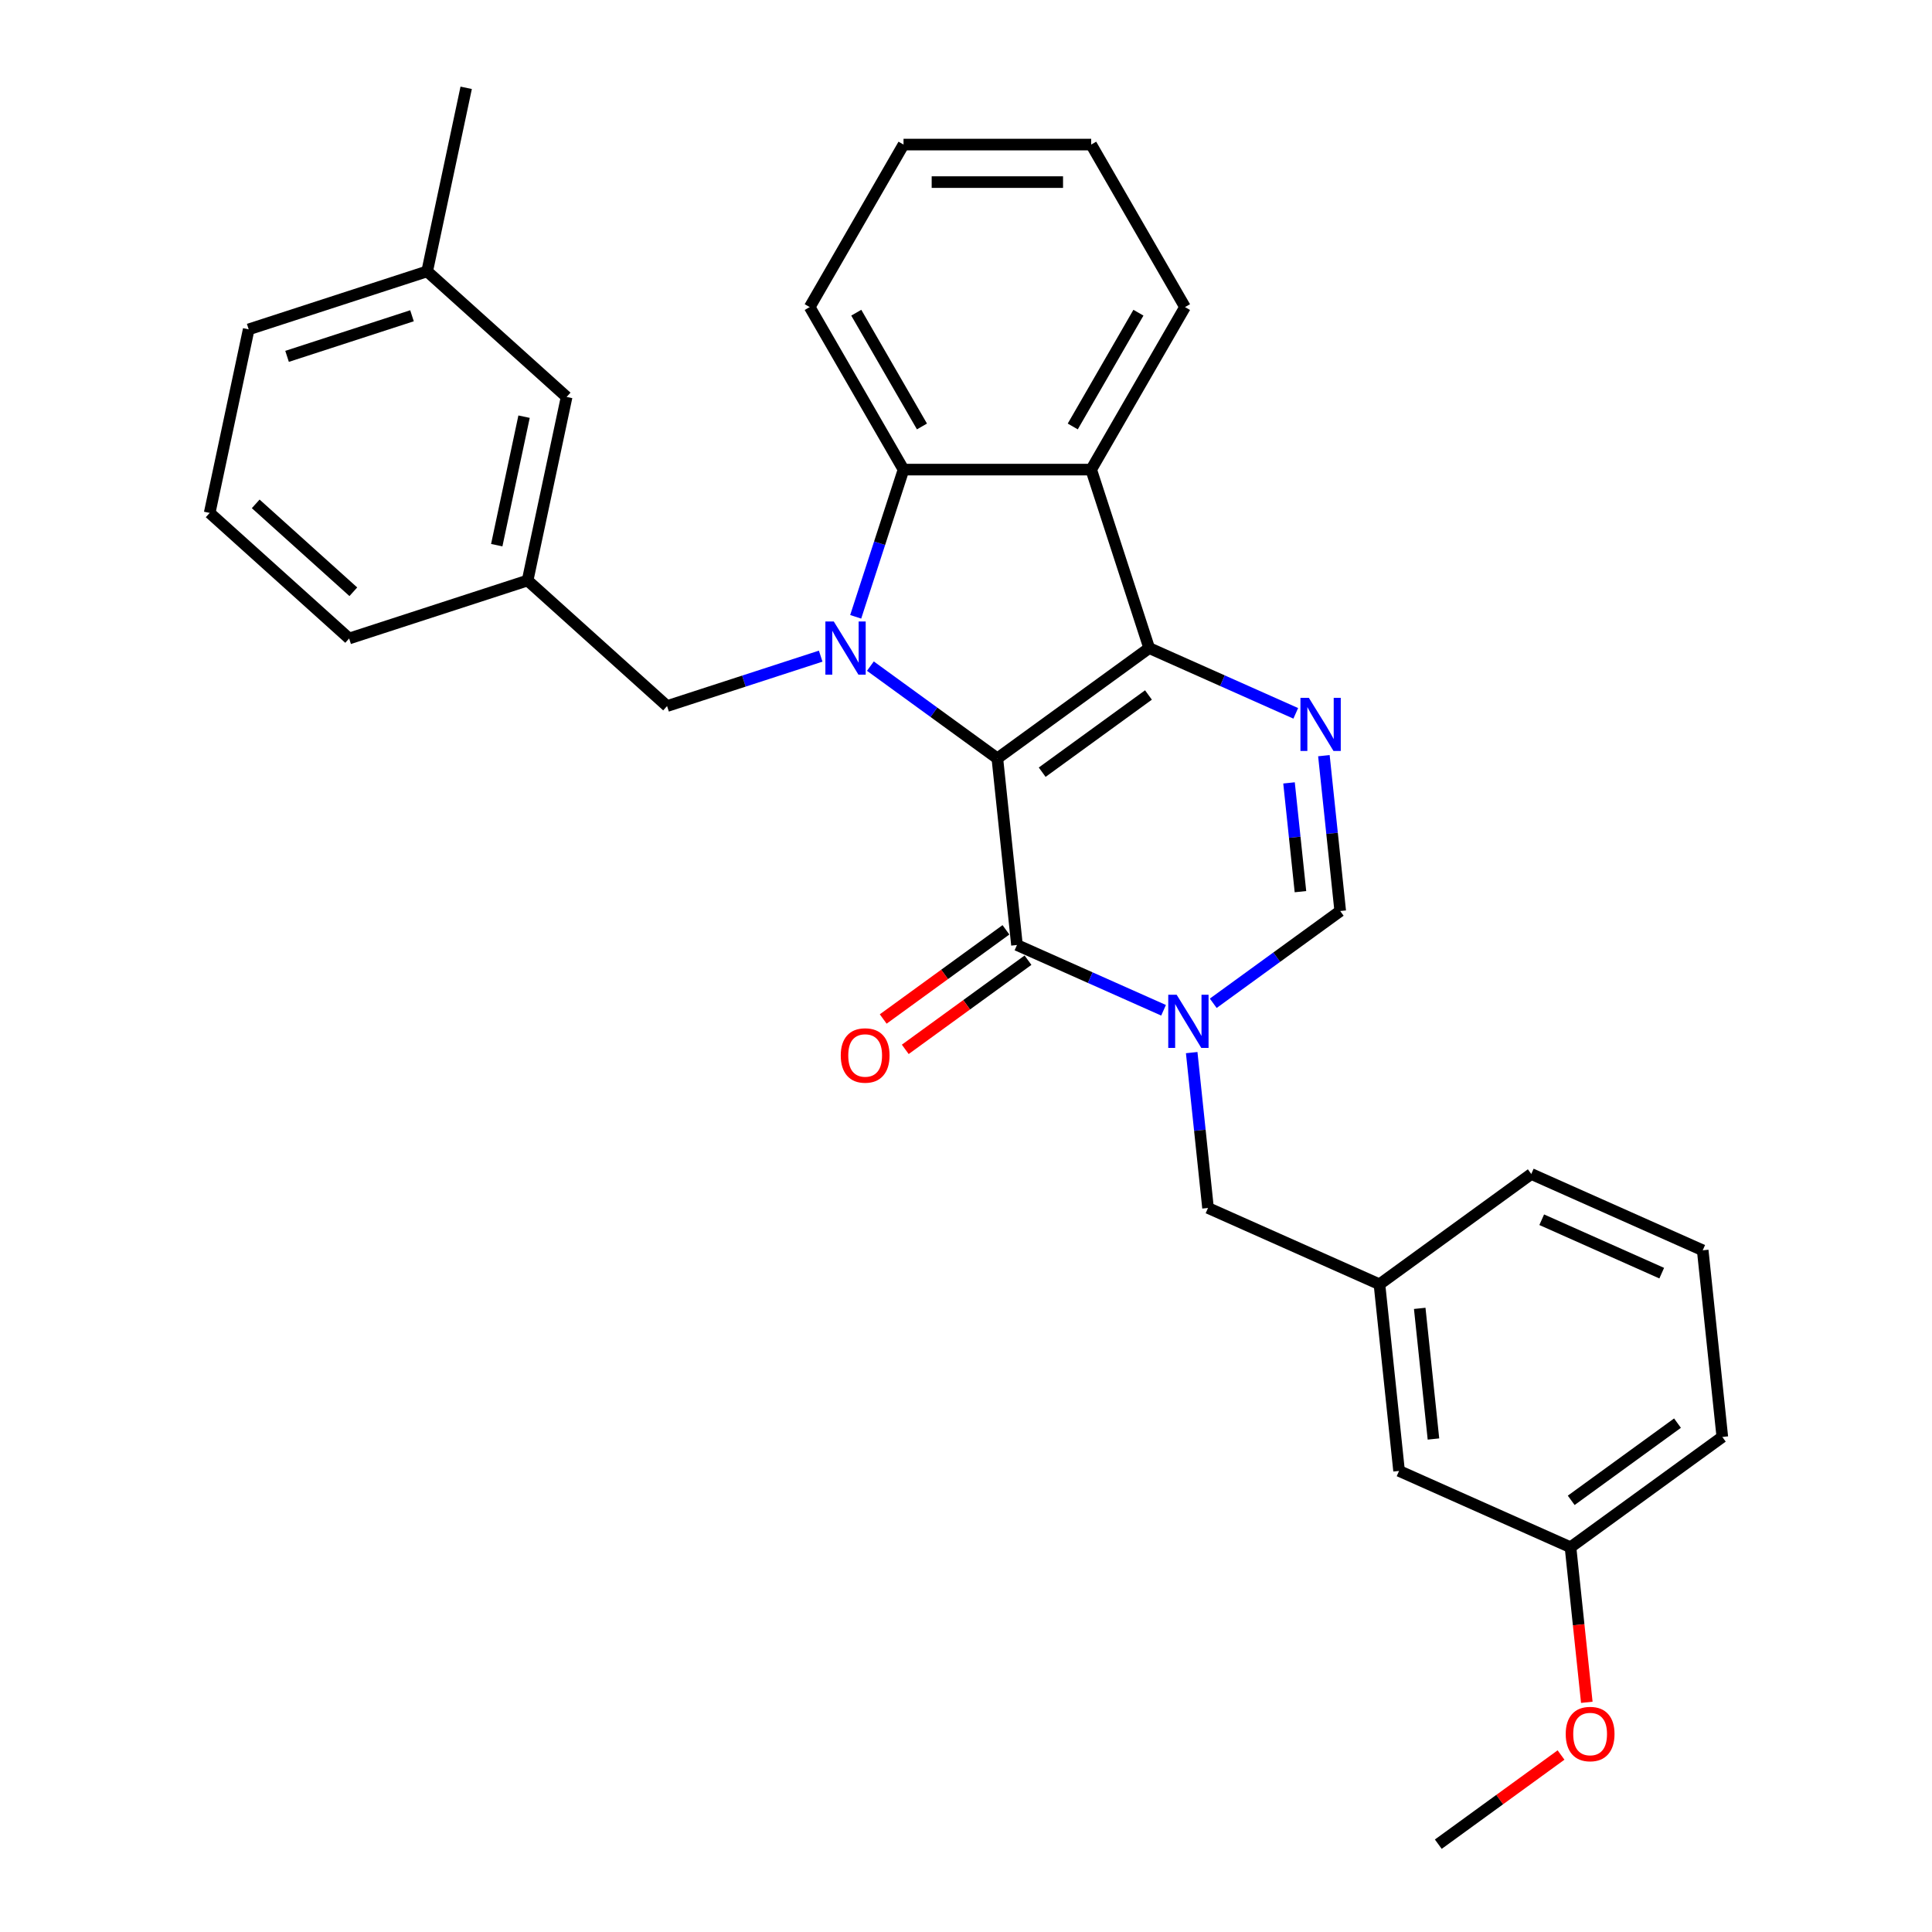 <?xml version='1.0' encoding='iso-8859-1'?>
<svg version='1.1' baseProfile='full'
              xmlns='http://www.w3.org/2000/svg'
                      xmlns:rdkit='http://www.rdkit.org/xml'
                      xmlns:xlink='http://www.w3.org/1999/xlink'
                  xml:space='preserve'
width='1000px' height='1000px' viewBox='0 0 1000 1000'>
<!-- END OF HEADER -->
<rect style='opacity:1.0;fill:#FFFFFF;stroke:none' width='1000' height='1000' x='0' y='0'> </rect>
<path class='bond-0' d='M 516.23,392.536 L 594.811,335.444' style='fill:none;fill-rule:evenodd;stroke:#000000;stroke-width:6px;stroke-linecap:butt;stroke-linejoin:miter;stroke-opacity:1' />
<path class='bond-0' d='M 539.435,399.688 L 594.442,359.724' style='fill:none;fill-rule:evenodd;stroke:#000000;stroke-width:6px;stroke-linecap:butt;stroke-linejoin:miter;stroke-opacity:1' />
<path class='bond-1' d='M 516.23,392.536 L 483.369,368.662' style='fill:none;fill-rule:evenodd;stroke:#000000;stroke-width:6px;stroke-linecap:butt;stroke-linejoin:miter;stroke-opacity:1' />
<path class='bond-1' d='M 483.369,368.662 L 450.509,344.787' style='fill:none;fill-rule:evenodd;stroke:#0000FF;stroke-width:6px;stroke-linecap:butt;stroke-linejoin:miter;stroke-opacity:1' />
<path class='bond-2' d='M 516.23,392.536 L 526.383,489.135' style='fill:none;fill-rule:evenodd;stroke:#000000;stroke-width:6px;stroke-linecap:butt;stroke-linejoin:miter;stroke-opacity:1' />
<path class='bond-4' d='M 594.811,335.444 L 632.747,352.334' style='fill:none;fill-rule:evenodd;stroke:#000000;stroke-width:6px;stroke-linecap:butt;stroke-linejoin:miter;stroke-opacity:1' />
<path class='bond-4' d='M 632.747,352.334 L 670.684,369.225' style='fill:none;fill-rule:evenodd;stroke:#0000FF;stroke-width:6px;stroke-linecap:butt;stroke-linejoin:miter;stroke-opacity:1' />
<path class='bond-5' d='M 594.811,335.444 L 564.795,243.066' style='fill:none;fill-rule:evenodd;stroke:#000000;stroke-width:6px;stroke-linecap:butt;stroke-linejoin:miter;stroke-opacity:1' />
<path class='bond-6' d='M 442.907,319.262 L 455.285,281.164' style='fill:none;fill-rule:evenodd;stroke:#0000FF;stroke-width:6px;stroke-linecap:butt;stroke-linejoin:miter;stroke-opacity:1' />
<path class='bond-6' d='M 455.285,281.164 L 467.664,243.066' style='fill:none;fill-rule:evenodd;stroke:#000000;stroke-width:6px;stroke-linecap:butt;stroke-linejoin:miter;stroke-opacity:1' />
<path class='bond-8' d='M 424.789,339.622 L 385.03,352.541' style='fill:none;fill-rule:evenodd;stroke:#0000FF;stroke-width:6px;stroke-linecap:butt;stroke-linejoin:miter;stroke-opacity:1' />
<path class='bond-8' d='M 385.03,352.541 L 345.272,365.459' style='fill:none;fill-rule:evenodd;stroke:#000000;stroke-width:6px;stroke-linecap:butt;stroke-linejoin:miter;stroke-opacity:1' />
<path class='bond-3' d='M 526.383,489.135 L 564.32,506.026' style='fill:none;fill-rule:evenodd;stroke:#000000;stroke-width:6px;stroke-linecap:butt;stroke-linejoin:miter;stroke-opacity:1' />
<path class='bond-3' d='M 564.32,506.026 L 602.256,522.916' style='fill:none;fill-rule:evenodd;stroke:#0000FF;stroke-width:6px;stroke-linecap:butt;stroke-linejoin:miter;stroke-opacity:1' />
<path class='bond-10' d='M 520.673,481.277 L 488.911,504.354' style='fill:none;fill-rule:evenodd;stroke:#000000;stroke-width:6px;stroke-linecap:butt;stroke-linejoin:miter;stroke-opacity:1' />
<path class='bond-10' d='M 488.911,504.354 L 457.148,527.431' style='fill:none;fill-rule:evenodd;stroke:#FF0000;stroke-width:6px;stroke-linecap:butt;stroke-linejoin:miter;stroke-opacity:1' />
<path class='bond-10' d='M 532.092,496.993 L 500.329,520.07' style='fill:none;fill-rule:evenodd;stroke:#000000;stroke-width:6px;stroke-linecap:butt;stroke-linejoin:miter;stroke-opacity:1' />
<path class='bond-10' d='M 500.329,520.07 L 468.566,543.147' style='fill:none;fill-rule:evenodd;stroke:#FF0000;stroke-width:6px;stroke-linecap:butt;stroke-linejoin:miter;stroke-opacity:1' />
<path class='bond-7' d='M 627.977,519.299 L 660.837,495.424' style='fill:none;fill-rule:evenodd;stroke:#0000FF;stroke-width:6px;stroke-linecap:butt;stroke-linejoin:miter;stroke-opacity:1' />
<path class='bond-7' d='M 660.837,495.424 L 693.697,471.55' style='fill:none;fill-rule:evenodd;stroke:#000000;stroke-width:6px;stroke-linecap:butt;stroke-linejoin:miter;stroke-opacity:1' />
<path class='bond-9' d='M 616.817,544.824 L 621.043,585.033' style='fill:none;fill-rule:evenodd;stroke:#0000FF;stroke-width:6px;stroke-linecap:butt;stroke-linejoin:miter;stroke-opacity:1' />
<path class='bond-9' d='M 621.043,585.033 L 625.269,625.241' style='fill:none;fill-rule:evenodd;stroke:#000000;stroke-width:6px;stroke-linecap:butt;stroke-linejoin:miter;stroke-opacity:1' />
<path class='bond-31' d='M 685.245,391.133 L 689.471,431.341' style='fill:none;fill-rule:evenodd;stroke:#0000FF;stroke-width:6px;stroke-linecap:butt;stroke-linejoin:miter;stroke-opacity:1' />
<path class='bond-31' d='M 689.471,431.341 L 693.697,471.55' style='fill:none;fill-rule:evenodd;stroke:#000000;stroke-width:6px;stroke-linecap:butt;stroke-linejoin:miter;stroke-opacity:1' />
<path class='bond-31' d='M 667.193,405.226 L 670.151,433.372' style='fill:none;fill-rule:evenodd;stroke:#0000FF;stroke-width:6px;stroke-linecap:butt;stroke-linejoin:miter;stroke-opacity:1' />
<path class='bond-31' d='M 670.151,433.372 L 673.11,461.518' style='fill:none;fill-rule:evenodd;stroke:#000000;stroke-width:6px;stroke-linecap:butt;stroke-linejoin:miter;stroke-opacity:1' />
<path class='bond-15' d='M 564.795,243.066 L 613.361,158.948' style='fill:none;fill-rule:evenodd;stroke:#000000;stroke-width:6px;stroke-linecap:butt;stroke-linejoin:miter;stroke-opacity:1' />
<path class='bond-15' d='M 555.257,220.736 L 589.252,161.853' style='fill:none;fill-rule:evenodd;stroke:#000000;stroke-width:6px;stroke-linecap:butt;stroke-linejoin:miter;stroke-opacity:1' />
<path class='bond-30' d='M 564.795,243.066 L 467.664,243.066' style='fill:none;fill-rule:evenodd;stroke:#000000;stroke-width:6px;stroke-linecap:butt;stroke-linejoin:miter;stroke-opacity:1' />
<path class='bond-17' d='M 467.664,243.066 L 419.098,158.948' style='fill:none;fill-rule:evenodd;stroke:#000000;stroke-width:6px;stroke-linecap:butt;stroke-linejoin:miter;stroke-opacity:1' />
<path class='bond-17' d='M 477.203,220.736 L 443.207,161.853' style='fill:none;fill-rule:evenodd;stroke:#000000;stroke-width:6px;stroke-linecap:butt;stroke-linejoin:miter;stroke-opacity:1' />
<path class='bond-11' d='M 345.272,365.459 L 273.089,300.465' style='fill:none;fill-rule:evenodd;stroke:#000000;stroke-width:6px;stroke-linecap:butt;stroke-linejoin:miter;stroke-opacity:1' />
<path class='bond-12' d='M 625.269,625.241 L 714.003,664.748' style='fill:none;fill-rule:evenodd;stroke:#000000;stroke-width:6px;stroke-linecap:butt;stroke-linejoin:miter;stroke-opacity:1' />
<path class='bond-14' d='M 273.089,300.465 L 293.284,205.457' style='fill:none;fill-rule:evenodd;stroke:#000000;stroke-width:6px;stroke-linecap:butt;stroke-linejoin:miter;stroke-opacity:1' />
<path class='bond-14' d='M 257.116,282.175 L 271.253,215.669' style='fill:none;fill-rule:evenodd;stroke:#000000;stroke-width:6px;stroke-linecap:butt;stroke-linejoin:miter;stroke-opacity:1' />
<path class='bond-23' d='M 273.089,300.465 L 180.712,330.481' style='fill:none;fill-rule:evenodd;stroke:#000000;stroke-width:6px;stroke-linecap:butt;stroke-linejoin:miter;stroke-opacity:1' />
<path class='bond-13' d='M 714.003,664.748 L 724.156,761.347' style='fill:none;fill-rule:evenodd;stroke:#000000;stroke-width:6px;stroke-linecap:butt;stroke-linejoin:miter;stroke-opacity:1' />
<path class='bond-13' d='M 734.846,677.207 L 741.953,744.827' style='fill:none;fill-rule:evenodd;stroke:#000000;stroke-width:6px;stroke-linecap:butt;stroke-linejoin:miter;stroke-opacity:1' />
<path class='bond-22' d='M 714.003,664.748 L 792.584,607.656' style='fill:none;fill-rule:evenodd;stroke:#000000;stroke-width:6px;stroke-linecap:butt;stroke-linejoin:miter;stroke-opacity:1' />
<path class='bond-16' d='M 724.156,761.347 L 812.89,800.854' style='fill:none;fill-rule:evenodd;stroke:#000000;stroke-width:6px;stroke-linecap:butt;stroke-linejoin:miter;stroke-opacity:1' />
<path class='bond-18' d='M 293.284,205.457 L 221.101,140.463' style='fill:none;fill-rule:evenodd;stroke:#000000;stroke-width:6px;stroke-linecap:butt;stroke-linejoin:miter;stroke-opacity:1' />
<path class='bond-28' d='M 613.361,158.948 L 564.795,74.83' style='fill:none;fill-rule:evenodd;stroke:#000000;stroke-width:6px;stroke-linecap:butt;stroke-linejoin:miter;stroke-opacity:1' />
<path class='bond-19' d='M 812.89,800.854 L 817.108,840.985' style='fill:none;fill-rule:evenodd;stroke:#000000;stroke-width:6px;stroke-linecap:butt;stroke-linejoin:miter;stroke-opacity:1' />
<path class='bond-19' d='M 817.108,840.985 L 821.326,881.116' style='fill:none;fill-rule:evenodd;stroke:#FF0000;stroke-width:6px;stroke-linecap:butt;stroke-linejoin:miter;stroke-opacity:1' />
<path class='bond-34' d='M 812.89,800.854 L 891.471,743.762' style='fill:none;fill-rule:evenodd;stroke:#000000;stroke-width:6px;stroke-linecap:butt;stroke-linejoin:miter;stroke-opacity:1' />
<path class='bond-34' d='M 813.259,776.574 L 868.265,736.609' style='fill:none;fill-rule:evenodd;stroke:#000000;stroke-width:6px;stroke-linecap:butt;stroke-linejoin:miter;stroke-opacity:1' />
<path class='bond-29' d='M 419.098,158.948 L 467.664,74.83' style='fill:none;fill-rule:evenodd;stroke:#000000;stroke-width:6px;stroke-linecap:butt;stroke-linejoin:miter;stroke-opacity:1' />
<path class='bond-26' d='M 221.101,140.463 L 241.296,45.455' style='fill:none;fill-rule:evenodd;stroke:#000000;stroke-width:6px;stroke-linecap:butt;stroke-linejoin:miter;stroke-opacity:1' />
<path class='bond-33' d='M 221.101,140.463 L 128.724,170.478' style='fill:none;fill-rule:evenodd;stroke:#000000;stroke-width:6px;stroke-linecap:butt;stroke-linejoin:miter;stroke-opacity:1' />
<path class='bond-33' d='M 213.248,163.441 L 148.583,184.452' style='fill:none;fill-rule:evenodd;stroke:#000000;stroke-width:6px;stroke-linecap:butt;stroke-linejoin:miter;stroke-opacity:1' />
<path class='bond-27' d='M 807.988,908.391 L 776.225,931.468' style='fill:none;fill-rule:evenodd;stroke:#FF0000;stroke-width:6px;stroke-linecap:butt;stroke-linejoin:miter;stroke-opacity:1' />
<path class='bond-27' d='M 776.225,931.468 L 744.462,954.545' style='fill:none;fill-rule:evenodd;stroke:#000000;stroke-width:6px;stroke-linecap:butt;stroke-linejoin:miter;stroke-opacity:1' />
<path class='bond-20' d='M 108.529,265.487 L 180.712,330.481' style='fill:none;fill-rule:evenodd;stroke:#000000;stroke-width:6px;stroke-linecap:butt;stroke-linejoin:miter;stroke-opacity:1' />
<path class='bond-20' d='M 132.355,260.8 L 182.883,306.295' style='fill:none;fill-rule:evenodd;stroke:#000000;stroke-width:6px;stroke-linecap:butt;stroke-linejoin:miter;stroke-opacity:1' />
<path class='bond-25' d='M 108.529,265.487 L 128.724,170.478' style='fill:none;fill-rule:evenodd;stroke:#000000;stroke-width:6px;stroke-linecap:butt;stroke-linejoin:miter;stroke-opacity:1' />
<path class='bond-21' d='M 881.318,647.163 L 792.584,607.656' style='fill:none;fill-rule:evenodd;stroke:#000000;stroke-width:6px;stroke-linecap:butt;stroke-linejoin:miter;stroke-opacity:1' />
<path class='bond-21' d='M 860.106,658.983 L 797.993,631.328' style='fill:none;fill-rule:evenodd;stroke:#000000;stroke-width:6px;stroke-linecap:butt;stroke-linejoin:miter;stroke-opacity:1' />
<path class='bond-24' d='M 881.318,647.163 L 891.471,743.762' style='fill:none;fill-rule:evenodd;stroke:#000000;stroke-width:6px;stroke-linecap:butt;stroke-linejoin:miter;stroke-opacity:1' />
<path class='bond-32' d='M 564.795,74.83 L 467.664,74.83' style='fill:none;fill-rule:evenodd;stroke:#000000;stroke-width:6px;stroke-linecap:butt;stroke-linejoin:miter;stroke-opacity:1' />
<path class='bond-32' d='M 550.226,94.256 L 482.234,94.256' style='fill:none;fill-rule:evenodd;stroke:#000000;stroke-width:6px;stroke-linecap:butt;stroke-linejoin:miter;stroke-opacity:1' />
<path  class='atom-2' d='M 431.568 321.69
L 440.582 336.26
Q 441.476 337.697, 442.913 340.3
Q 444.351 342.903, 444.429 343.059
L 444.429 321.69
L 448.081 321.69
L 448.081 349.197
L 444.312 349.197
L 434.638 333.268
Q 433.511 331.403, 432.307 329.266
Q 431.141 327.129, 430.791 326.469
L 430.791 349.197
L 427.217 349.197
L 427.217 321.69
L 431.568 321.69
' fill='#0000FF'/>
<path  class='atom-4' d='M 609.036 514.888
L 618.05 529.458
Q 618.943 530.895, 620.381 533.499
Q 621.819 536.102, 621.896 536.257
L 621.896 514.888
L 625.548 514.888
L 625.548 542.396
L 621.78 542.396
L 612.105 526.466
Q 610.979 524.601, 609.774 522.464
Q 608.609 520.328, 608.259 519.667
L 608.259 542.396
L 604.685 542.396
L 604.685 514.888
L 609.036 514.888
' fill='#0000FF'/>
<path  class='atom-5' d='M 677.464 361.197
L 686.478 375.766
Q 687.371 377.204, 688.809 379.807
Q 690.246 382.41, 690.324 382.566
L 690.324 361.197
L 693.976 361.197
L 693.976 388.704
L 690.208 388.704
L 680.533 372.775
Q 679.407 370.91, 678.202 368.773
Q 677.037 366.636, 676.687 365.976
L 676.687 388.704
L 673.112 388.704
L 673.112 361.197
L 677.464 361.197
' fill='#0000FF'/>
<path  class='atom-11' d='M 435.175 546.305
Q 435.175 539.7, 438.438 536.009
Q 441.702 532.318, 447.802 532.318
Q 453.902 532.318, 457.165 536.009
Q 460.429 539.7, 460.429 546.305
Q 460.429 552.988, 457.126 556.795
Q 453.824 560.564, 447.802 560.564
Q 441.741 560.564, 438.438 556.795
Q 435.175 553.027, 435.175 546.305
M 447.802 557.456
Q 451.998 557.456, 454.251 554.658
Q 456.544 551.822, 456.544 546.305
Q 456.544 540.905, 454.251 538.185
Q 451.998 535.426, 447.802 535.426
Q 443.606 535.426, 441.313 538.146
Q 439.06 540.866, 439.06 546.305
Q 439.06 551.861, 441.313 554.658
Q 443.606 557.456, 447.802 557.456
' fill='#FF0000'/>
<path  class='atom-20' d='M 810.416 897.531
Q 810.416 890.926, 813.68 887.235
Q 816.943 883.544, 823.043 883.544
Q 829.143 883.544, 832.407 887.235
Q 835.67 890.926, 835.67 897.531
Q 835.67 904.213, 832.368 908.021
Q 829.065 911.79, 823.043 911.79
Q 816.982 911.79, 813.68 908.021
Q 810.416 904.252, 810.416 897.531
M 823.043 908.682
Q 827.239 908.682, 829.493 905.884
Q 831.785 903.048, 831.785 897.531
Q 831.785 892.13, 829.493 889.411
Q 827.239 886.652, 823.043 886.652
Q 818.847 886.652, 816.555 889.372
Q 814.301 892.091, 814.301 897.531
Q 814.301 903.087, 816.555 905.884
Q 818.847 908.682, 823.043 908.682
' fill='#FF0000'/>
</svg>
